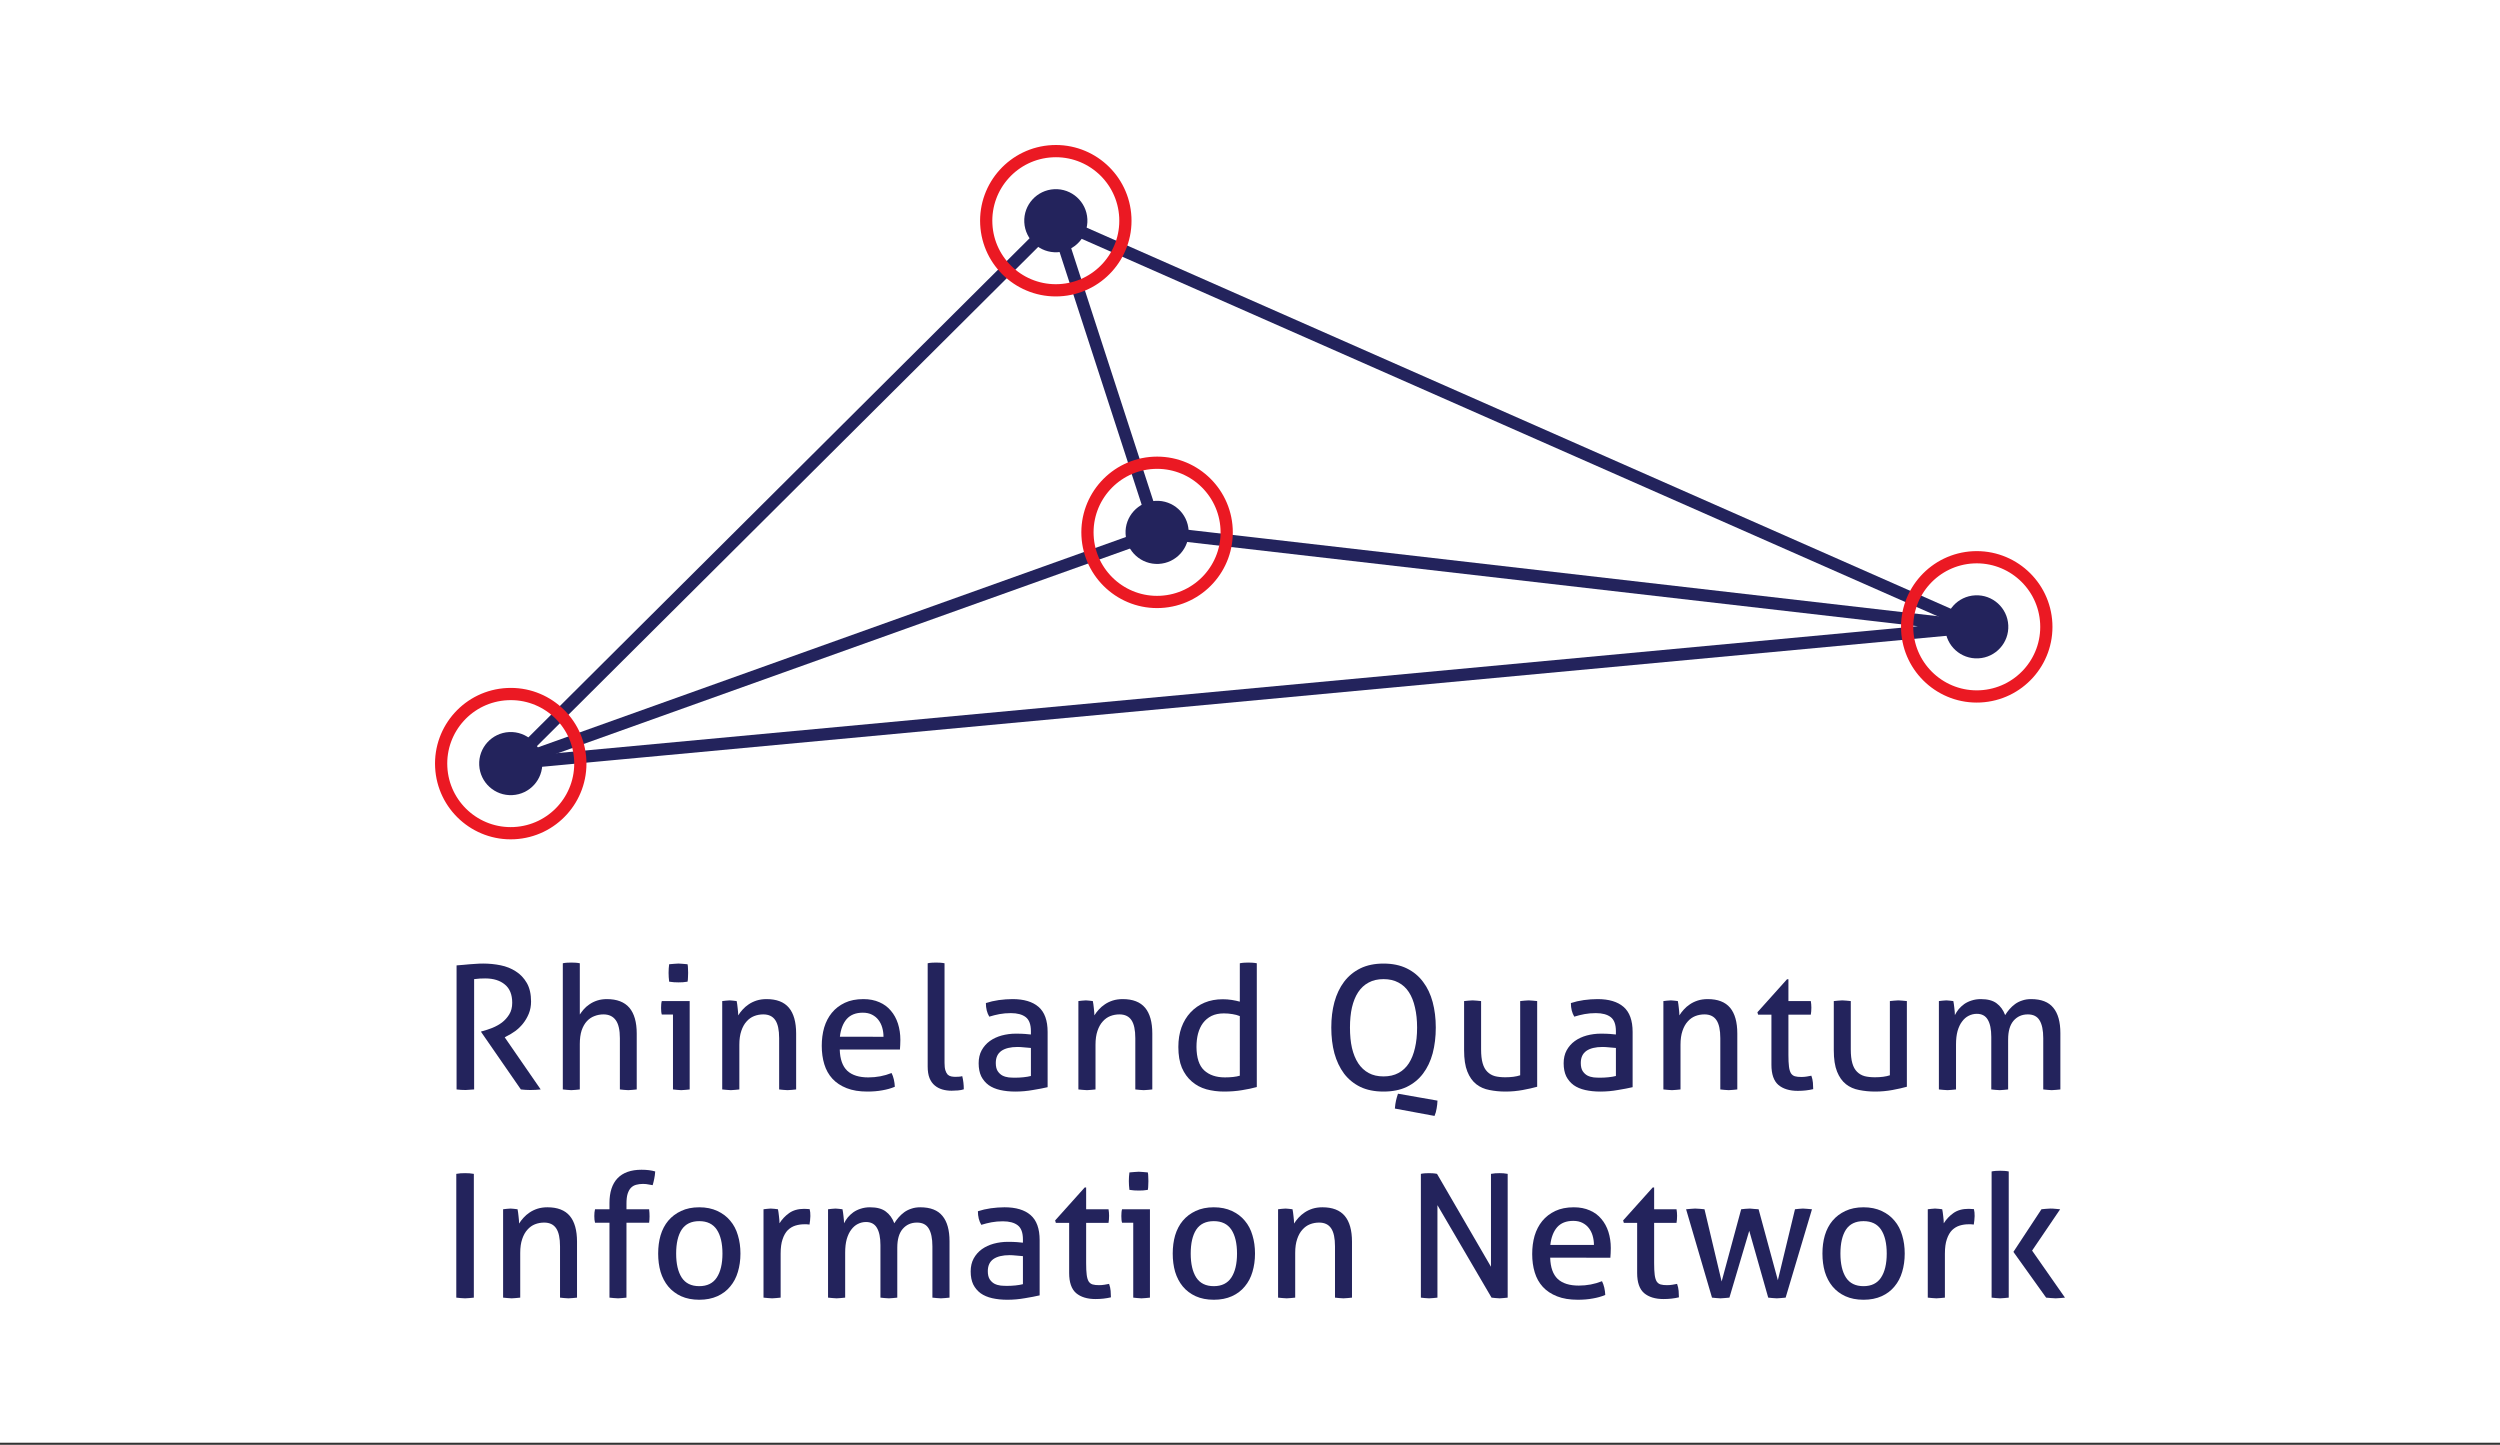 <?xml version="1.0" encoding="UTF-8" standalone="no"?>
<svg
   xmlns:dc="http://purl.org/dc/elements/1.1/"
   xmlns:cc="http://creativecommons.org/ns#"
   xmlns:rdf="http://www.w3.org/1999/02/22-rdf-syntax-ns#"
   xmlns:svg="http://www.w3.org/2000/svg"
   xmlns="http://www.w3.org/2000/svg"
   xmlns:xlink="http://www.w3.org/1999/xlink"
   xmlns:sodipodi="http://sodipodi.sourceforge.net/DTD/sodipodi-0.dtd"
   xmlns:inkscape="http://www.inkscape.org/namespaces/inkscape"
   width="344.801"
   height="199.263"
   viewBox="0 0 275.841 159.411"
   version="1.1"
   id="svg2"
   inkscape:version="0.91 r13725"
   sodipodi:docname="Logo_RQIN_final.svg">
  <rect x="0" y="0" width="275.841" height="159.411" fill="#333333" stroke="none"/>
  <sodipodi:namedview
     pagecolor="#ffffff"
     bordercolor="#666666"
     borderopacity="1"
     objecttolerance="10"
     gridtolerance="10"
     guidetolerance="10"
     inkscape:pageopacity="0"
     inkscape:pageshadow="2"
     inkscape:window-width="1920"
     inkscape:window-height="1136"
     id="namedview174"
     showgrid="false"
     inkscape:zoom="0.89702929"
     inkscape:cx="156.13336"
     inkscape:cy="-216.55657"
     inkscape:window-x="0"
     inkscape:window-y="27"
     inkscape:window-maximized="1"
     inkscape:current-layer="layer1"
     units="px"
     fit-margin-top="20"
     fit-margin-left="60"
     fit-margin-right="60"
     fit-margin-bottom="20" />
  <defs
     id="defs4">
    <g
       id="g6">
      <symbol
         overflow="visible"
         id="glyph0-0"
         style="overflow:visible">
        <path
           style="stroke:none"
           d=""
           id="path9"
           inkscape:connector-curvature="0" />
      </symbol>
      <symbol
         overflow="visible"
         id="glyph0-1"
         style="overflow:visible">
        <path
           style="stroke:none"
           d="m 1.703,-13.688 c 0.281,-0.02 0.535,-0.039 0.766,-0.062 0.227,-0.031 0.453,-0.051 0.672,-0.062 0.227,-0.02 0.461,-0.035 0.703,-0.047 0.238,-0.02 0.504,-0.031 0.797,-0.031 0.645,0 1.281,0.062 1.906,0.188 0.633,0.125 1.195,0.352 1.688,0.672 0.5,0.312 0.906,0.742 1.219,1.281 0.312,0.543 0.469,1.227 0.469,2.047 0,0.492 -0.086,0.938 -0.25,1.344 -0.168,0.406 -0.383,0.773 -0.641,1.094 -0.25,0.312 -0.539,0.59 -0.859,0.828 -0.324,0.23 -0.637,0.418 -0.938,0.562 L 7.016,-5.75 10.984,0 c -0.344,0.039 -0.73,0.062 -1.156,0.062 -0.344,0 -0.688,-0.023 -1.031,-0.062 l -4.375,-6.328 0,-0.078 0.156,-0.031 c 0.344,-0.094 0.703,-0.211 1.078,-0.359 0.383,-0.156 0.738,-0.352 1.062,-0.594 0.32,-0.25 0.586,-0.547 0.797,-0.891 0.219,-0.352 0.328,-0.781 0.328,-1.281 0,-0.906 -0.273,-1.578 -0.812,-2.016 C 6.5,-12.023 5.773,-12.25 4.859,-12.25 c -0.211,0 -0.406,0.008 -0.594,0.016 -0.188,0.012 -0.398,0.031 -0.625,0.062 L 3.641,0 C 3.504,0.008 3.348,0.02 3.172,0.031 3.004,0.051 2.848,0.062 2.703,0.062 c -0.156,0 -0.324,-0.008 -0.5,-0.016 C 2.023,0.035 1.859,0.02 1.703,0 Z m 0,0"
           id="path12"
           inkscape:connector-curvature="0" />
      </symbol>
      <symbol
         overflow="visible"
         id="glyph0-2"
         style="overflow:visible">
        <path
           style="stroke:none"
           d="m 1.5,-13.922 c 0.133,-0.031 0.285,-0.051 0.453,-0.062 C 2.129,-13.992 2.289,-14 2.438,-14 c 0.133,0 0.289,0.008 0.469,0.016 0.176,0.012 0.332,0.031 0.469,0.062 l 0,5.656 c 0.113,-0.176 0.254,-0.363 0.422,-0.562 0.176,-0.207 0.391,-0.395 0.641,-0.562 0.25,-0.176 0.535,-0.316 0.859,-0.422 0.32,-0.102 0.676,-0.156 1.062,-0.156 1.113,0 1.941,0.32 2.484,0.953 0.539,0.637 0.812,1.586 0.812,2.844 L 9.656,0 C 9.508,0.02 9.352,0.035 9.188,0.047 9.02,0.066 8.863,0.078 8.719,0.078 8.582,0.078 8.426,0.066 8.25,0.047 8.082,0.035 7.93,0.02 7.797,0 l 0,-5.656 c 0,-0.906 -0.152,-1.566 -0.453,-1.984 C 7.039,-8.066 6.586,-8.281 5.984,-8.281 c -0.344,0 -0.68,0.062 -1,0.188 -0.312,0.117 -0.59,0.305 -0.828,0.562 C 3.914,-7.27 3.723,-6.93 3.578,-6.516 3.441,-6.098 3.375,-5.594 3.375,-5 l 0,5 C 3.238,0.02 3.082,0.035 2.906,0.047 2.727,0.066 2.57,0.078 2.438,0.078 2.301,0.078 2.145,0.066 1.969,0.047 1.789,0.035 1.633,0.02 1.5,0 Z m 0,0"
           id="path15"
           inkscape:connector-curvature="0" />
      </symbol>
      <symbol
         overflow="visible"
         id="glyph0-3"
         style="overflow:visible">
        <path
           style="stroke:none"
           d="m 2.094,-8.266 -1.234,0 C 0.828,-8.367 0.805,-8.484 0.797,-8.609 0.785,-8.742 0.781,-8.875 0.781,-9 c 0,-0.133 0.004,-0.266 0.016,-0.391 0.008,-0.133 0.031,-0.254 0.062,-0.359 l 3.078,0 0,9.75 C 3.789,0.02 3.633,0.035 3.469,0.047 3.301,0.066 3.145,0.078 3,0.078 2.875,0.078 2.723,0.066 2.547,0.047 2.379,0.035 2.227,0.02 2.094,0 Z m -0.422,-3.625 c -0.023,-0.156 -0.039,-0.32 -0.047,-0.5 -0.012,-0.176 -0.016,-0.332 -0.016,-0.469 0,-0.145 0.004,-0.305 0.016,-0.484 0.008,-0.176 0.023,-0.332 0.047,-0.469 0.164,-0.02 0.344,-0.035 0.531,-0.047 0.188,-0.02 0.352,-0.031 0.5,-0.031 0.133,0 0.297,0.012 0.484,0.031 0.195,0.012 0.367,0.027 0.516,0.047 0.031,0.137 0.047,0.293 0.047,0.469 0.008,0.18 0.016,0.34 0.016,0.484 0,0.137 -0.008,0.293 -0.016,0.469 0,0.18 -0.016,0.344 -0.047,0.5 -0.148,0.023 -0.312,0.043 -0.5,0.062 -0.188,0.012 -0.352,0.016 -0.484,0.016 -0.156,0 -0.328,-0.004 -0.516,-0.016 -0.188,-0.02 -0.367,-0.039 -0.531,-0.062 z m 0,0"
           id="path18"
           inkscape:connector-curvature="0" />
      </symbol>
      <symbol
         overflow="visible"
         id="glyph0-4"
         style="overflow:visible">
        <path
           style="stroke:none"
           d="m 1.516,-9.75 c 0.145,-0.02 0.281,-0.035 0.406,-0.047 0.133,-0.02 0.273,-0.031 0.422,-0.031 0.133,0 0.258,0.012 0.375,0.031 0.125,0.012 0.254,0.027 0.391,0.047 0.039,0.188 0.078,0.445 0.109,0.766 0.039,0.324 0.062,0.594 0.062,0.812 C 3.414,-8.391 3.578,-8.602 3.766,-8.812 3.961,-9.031 4.188,-9.223 4.438,-9.391 4.695,-9.566 4.988,-9.707 5.312,-9.812 c 0.332,-0.102 0.695,-0.156 1.094,-0.156 1.113,0 1.938,0.32 2.469,0.953 0.531,0.637 0.797,1.586 0.797,2.844 L 9.672,0 C 9.535,0.02 9.379,0.035 9.203,0.047 9.023,0.066 8.863,0.078 8.719,0.078 8.582,0.078 8.426,0.066 8.25,0.047 8.082,0.035 7.93,0.02 7.797,0 l 0,-5.656 C 7.797,-6.562 7.656,-7.223 7.375,-7.641 7.094,-8.066 6.648,-8.281 6.047,-8.281 c -0.355,0 -0.695,0.062 -1.016,0.188 C 4.719,-7.969 4.441,-7.77 4.203,-7.5 3.961,-7.238 3.77,-6.895 3.625,-6.469 3.477,-6.039 3.406,-5.531 3.406,-4.938 l 0,4.938 C 3.258,0.02 3.098,0.035 2.922,0.047 2.754,0.066 2.602,0.078 2.469,0.078 2.332,0.078 2.176,0.066 2,0.047 1.82,0.035 1.66,0.02 1.516,0 Z m 0,0"
           id="path21"
           inkscape:connector-curvature="0" />
      </symbol>
      <symbol
         overflow="visible"
         id="glyph0-5"
         style="overflow:visible">
        <path
           style="stroke:none"
           d="m 2.922,-4.406 c 0.031,1.062 0.305,1.844 0.828,2.344 0.531,0.492 1.305,0.734 2.328,0.734 0.895,0 1.75,-0.16 2.562,-0.484 0.102,0.199 0.188,0.434 0.25,0.703 C 8.953,-0.836 8.988,-0.566 9,-0.297 8.582,-0.117 8.125,0.008 7.625,0.094 7.125,0.188 6.57,0.234 5.969,0.234 c -0.887,0 -1.648,-0.125 -2.281,-0.375 C 3.051,-0.391 2.523,-0.738 2.109,-1.188 1.703,-1.633 1.406,-2.164 1.219,-2.781 1.031,-3.395 0.938,-4.07 0.938,-4.812 c 0,-0.719 0.086,-1.391 0.266,-2.016 0.188,-0.625 0.469,-1.164 0.844,-1.625 0.383,-0.469 0.863,-0.836 1.438,-1.109 0.57,-0.27 1.254,-0.406 2.047,-0.406 0.664,0 1.254,0.117 1.766,0.344 0.508,0.219 0.93,0.531 1.266,0.938 0.344,0.398 0.602,0.871 0.781,1.422 0.176,0.555 0.266,1.152 0.266,1.797 0,0.18 -0.008,0.367 -0.016,0.562 -0.012,0.199 -0.023,0.367 -0.031,0.5 z M 7.75,-5.812 C 7.75,-6.164 7.703,-6.504 7.609,-6.828 7.516,-7.148 7.375,-7.43 7.188,-7.672 7.008,-7.91 6.773,-8.102 6.484,-8.25 6.203,-8.395 5.863,-8.469 5.469,-8.469 c -0.773,0 -1.367,0.234 -1.781,0.703 -0.406,0.469 -0.656,1.121 -0.75,1.953 z m 0,0"
           id="path24"
           inkscape:connector-curvature="0" />
      </symbol>
      <symbol
         overflow="visible"
         id="glyph0-6"
         style="overflow:visible">
        <path
           style="stroke:none"
           d="m 1.484,-13.922 c 0.133,-0.031 0.285,-0.051 0.453,-0.062 C 2.113,-13.992 2.27,-14 2.406,-14 c 0.145,0 0.301,0.008 0.469,0.016 0.176,0.012 0.332,0.031 0.469,0.062 l 0,10.984 c 0,0.355 0.031,0.633 0.094,0.828 0.062,0.199 0.145,0.355 0.25,0.469 0.113,0.105 0.242,0.172 0.391,0.203 0.145,0.031 0.301,0.047 0.469,0.047 0.113,0 0.242,-0.004 0.391,-0.016 0.145,-0.008 0.266,-0.031 0.359,-0.062 C 5.41,-1.02 5.469,-0.535 5.469,-0.016 5.289,0.047 5.078,0.086 4.828,0.109 4.578,0.129 4.344,0.141 4.125,0.141 3.758,0.141 3.414,0.094 3.094,0 2.781,-0.094 2.504,-0.238 2.266,-0.438 2.023,-0.633 1.832,-0.906 1.688,-1.25 1.551,-1.594 1.484,-2.02 1.484,-2.531 Z m 0,0"
           id="path27"
           inkscape:connector-curvature="0" />
      </symbol>
      <symbol
         overflow="visible"
         id="glyph0-7"
         style="overflow:visible">
        <path
           style="stroke:none"
           d="m 6.672,-4.578 c -0.188,-0.02 -0.43,-0.039 -0.719,-0.062 -0.293,-0.031 -0.543,-0.047 -0.75,-0.047 -0.781,0 -1.383,0.148 -1.797,0.438 C 3,-3.957 2.797,-3.516 2.797,-2.922 c 0,0.375 0.066,0.672 0.203,0.891 0.145,0.219 0.32,0.387 0.531,0.5 0.207,0.105 0.438,0.172 0.688,0.203 0.25,0.023 0.488,0.031 0.719,0.031 0.289,0 0.594,-0.016 0.906,-0.047 0.312,-0.031 0.586,-0.078 0.828,-0.141 z m 0,-1.844 c 0,-0.75 -0.195,-1.27 -0.578,-1.562 -0.375,-0.289 -0.922,-0.438 -1.641,-0.438 -0.449,0 -0.867,0.039 -1.25,0.109 -0.387,0.074 -0.762,0.168 -1.125,0.281 -0.25,-0.414 -0.375,-0.914 -0.375,-1.5 0.438,-0.145 0.91,-0.254 1.422,-0.328 0.52,-0.07 1.023,-0.109 1.516,-0.109 1.258,0 2.219,0.289 2.875,0.859 0.664,0.574 1,1.496 1,2.766 l 0,6.094 c -0.449,0.105 -0.992,0.211 -1.625,0.312 -0.625,0.113 -1.273,0.172 -1.938,0.172 C 4.336,0.234 3.781,0.176 3.281,0.062 2.781,-0.051 2.352,-0.234 2,-0.484 1.656,-0.742 1.383,-1.066 1.188,-1.453 1,-1.848 0.906,-2.328 0.906,-2.891 c 0,-0.539 0.109,-1.016 0.328,-1.422 0.227,-0.414 0.531,-0.758 0.906,-1.031 0.383,-0.27 0.82,-0.473 1.312,-0.609 0.5,-0.133 1.02,-0.203 1.562,-0.203 0.406,0 0.738,0.012 1,0.031 0.258,0.023 0.477,0.043 0.656,0.062 z m 0,0"
           id="path30"
           inkscape:connector-curvature="0" />
      </symbol>
      <symbol
         overflow="visible"
         id="glyph0-8"
         style="overflow:visible">
        <path
           style="stroke:none"
           d="m 7.766,-13.922 c 0.145,-0.031 0.305,-0.051 0.484,-0.062 C 8.426,-13.992 8.578,-14 8.703,-14 c 0.133,0 0.285,0.008 0.453,0.016 0.176,0.012 0.336,0.031 0.484,0.062 l 0,13.656 c -0.492,0.137 -1.031,0.25 -1.625,0.344 -0.594,0.102 -1.262,0.156 -2,0.156 -0.68,0 -1.324,-0.086 -1.938,-0.25 C 3.461,-0.191 2.926,-0.477 2.469,-0.875 2.008,-1.27 1.645,-1.773 1.375,-2.391 1.113,-3.016 0.984,-3.781 0.984,-4.688 c 0,-0.789 0.113,-1.508 0.344,-2.156 0.238,-0.645 0.57,-1.195 1,-1.656 0.438,-0.469 0.953,-0.828 1.547,-1.078 0.602,-0.25 1.273,-0.375 2.016,-0.375 0.332,0 0.664,0.027 1,0.078 0.332,0.055 0.625,0.117 0.875,0.188 z m 0,5.828 C 7.516,-8.195 7.242,-8.27 6.953,-8.312 6.66,-8.363 6.344,-8.391 6,-8.391 c -0.523,0 -0.977,0.094 -1.359,0.281 -0.375,0.188 -0.688,0.449 -0.938,0.781 -0.242,0.324 -0.422,0.715 -0.547,1.172 -0.117,0.449 -0.172,0.938 -0.172,1.469 0.008,1.199 0.289,2.059 0.844,2.578 0.562,0.523 1.328,0.781 2.297,0.781 0.32,0 0.625,-0.016 0.906,-0.047 0.281,-0.031 0.523,-0.078 0.734,-0.141 z m 0,0"
           id="path33"
           inkscape:connector-curvature="0" />
      </symbol>
      <symbol
         overflow="visible"
         id="glyph0-9"
         style="overflow:visible">
        <path
           style="stroke:none"
           d=""
           id="path36"
           inkscape:connector-curvature="0" />
      </symbol>
      <symbol
         overflow="visible"
         id="glyph0-10"
         style="overflow:visible">
        <path
           style="stroke:none"
           d="M 12.828,1.234 C 12.816,1.523 12.785,1.812 12.734,2.094 12.691,2.383 12.613,2.66 12.5,2.922 L 8.125,2.109 C 8.156,1.754 8.195,1.461 8.25,1.234 8.301,1.004 8.375,0.75 8.469,0.469 Z m -5.953,-1 C 5.883,0.234 5.031,0.062 4.312,-0.281 3.594,-0.633 2.992,-1.125 2.516,-1.75 c -0.469,-0.633 -0.824,-1.379 -1.062,-2.234 -0.23,-0.863 -0.344,-1.812 -0.344,-2.844 0,-1.02 0.113,-1.957 0.344,-2.812 0.238,-0.863 0.594,-1.609 1.062,-2.234 0.477,-0.633 1.078,-1.129 1.797,-1.484 0.719,-0.352 1.57,-0.531 2.562,-0.531 0.988,0 1.844,0.18 2.562,0.531 0.727,0.355 1.328,0.852 1.797,1.484 0.477,0.625 0.832,1.371 1.062,2.234 0.227,0.855 0.344,1.793 0.344,2.812 0,1.031 -0.117,1.98 -0.344,2.844 -0.23,0.855 -0.586,1.602 -1.062,2.234 -0.469,0.625 -1.07,1.117 -1.797,1.469 C 8.719,0.062 7.863,0.234 6.875,0.234 Z m 0,-1.672 c 0.633,0 1.18,-0.125 1.641,-0.375 0.469,-0.25 0.852,-0.609 1.156,-1.078 0.301,-0.469 0.523,-1.031 0.672,-1.688 0.156,-0.656 0.234,-1.406 0.234,-2.25 0,-0.82 -0.078,-1.562 -0.234,-2.219 -0.148,-0.664 -0.371,-1.227 -0.672,-1.688 -0.305,-0.469 -0.688,-0.82 -1.156,-1.062 -0.461,-0.25 -1.008,-0.375 -1.641,-0.375 -0.637,0 -1.184,0.125 -1.641,0.375 -0.461,0.242 -0.844,0.594 -1.156,1.062 -0.305,0.461 -0.531,1.023 -0.688,1.688 -0.148,0.656 -0.219,1.398 -0.219,2.219 0,0.844 0.07,1.594 0.219,2.25 0.156,0.656 0.383,1.219 0.688,1.688 0.312,0.469 0.695,0.828 1.156,1.078 0.457,0.25 1.004,0.375 1.641,0.375 z m 0,0"
           id="path39"
           inkscape:connector-curvature="0" />
      </symbol>
      <symbol
         overflow="visible"
         id="glyph0-11"
         style="overflow:visible">
        <path
           style="stroke:none"
           d="m 1.406,-9.75 c 0.133,-0.02 0.289,-0.035 0.469,-0.047 0.176,-0.02 0.332,-0.031 0.469,-0.031 0.133,0 0.289,0.012 0.469,0.031 0.176,0.012 0.332,0.027 0.469,0.047 l 0,5.344 c 0,0.605 0.055,1.109 0.172,1.516 0.113,0.398 0.285,0.711 0.516,0.938 0.227,0.23 0.504,0.391 0.828,0.484 0.332,0.086 0.719,0.125 1.156,0.125 0.645,0 1.191,-0.07 1.641,-0.219 l 0,-8.188 c 0.145,-0.02 0.301,-0.035 0.469,-0.047 0.176,-0.02 0.332,-0.031 0.469,-0.031 0.133,0 0.285,0.012 0.453,0.031 0.176,0.012 0.336,0.027 0.484,0.047 l 0,9.453 C 9.02,-0.172 8.488,-0.051 7.875,0.062 7.258,0.176 6.625,0.234 5.969,0.234 5.344,0.234 4.754,0.176 4.203,0.062 3.648,-0.039 3.164,-0.254 2.75,-0.578 2.332,-0.91 2.004,-1.375 1.766,-1.969 1.523,-2.57 1.406,-3.359 1.406,-4.328 Z m 0,0"
           id="path42"
           inkscape:connector-curvature="0" />
      </symbol>
      <symbol
         overflow="visible"
         id="glyph0-12"
         style="overflow:visible">
        <path
           style="stroke:none"
           d="m 1.875,-8.25 -1.469,0 -0.078,-0.266 3.266,-3.641 0.156,0 0,2.406 2.469,0 c 0.039,0.219 0.062,0.461 0.062,0.719 0,0.148 -0.008,0.281 -0.016,0.406 C 6.254,-8.5 6.238,-8.375 6.219,-8.25 l -2.469,0 0,4.453 c 0,0.531 0.02,0.961 0.062,1.281 0.039,0.312 0.113,0.559 0.219,0.734 0.113,0.168 0.258,0.277 0.438,0.328 0.188,0.055 0.422,0.078 0.703,0.078 0.207,0 0.406,-0.016 0.594,-0.047 0.195,-0.031 0.367,-0.062 0.516,-0.094 0.094,0.25 0.148,0.512 0.172,0.781 0.02,0.262 0.031,0.496 0.031,0.703 -0.262,0.062 -0.531,0.109 -0.812,0.141 C 5.398,0.141 5.102,0.156 4.781,0.156 3.875,0.156 3.16,-0.062 2.641,-0.5 2.129,-0.945 1.875,-1.688 1.875,-2.719 Z m 0,0"
           id="path45"
           inkscape:connector-curvature="0" />
      </symbol>
      <symbol
         overflow="visible"
         id="glyph0-13"
         style="overflow:visible">
        <path
           style="stroke:none"
           d="m 1.516,-9.75 c 0.145,-0.02 0.281,-0.035 0.406,-0.047 0.133,-0.02 0.273,-0.031 0.422,-0.031 0.133,0 0.258,0.012 0.375,0.031 0.125,0.012 0.254,0.027 0.391,0.047 0.039,0.188 0.078,0.438 0.109,0.75 0.039,0.312 0.062,0.578 0.062,0.797 0.113,-0.227 0.254,-0.445 0.422,-0.656 0.176,-0.207 0.379,-0.395 0.609,-0.562 0.238,-0.164 0.508,-0.297 0.812,-0.391 0.312,-0.102 0.648,-0.156 1.016,-0.156 0.758,0 1.344,0.156 1.75,0.469 0.414,0.305 0.727,0.734 0.938,1.297 0.133,-0.219 0.289,-0.43 0.469,-0.641 0.188,-0.219 0.395,-0.41 0.625,-0.578 0.227,-0.164 0.488,-0.297 0.781,-0.391 0.289,-0.102 0.617,-0.156 0.984,-0.156 1.125,0 1.941,0.32 2.453,0.953 0.52,0.625 0.781,1.559 0.781,2.797 l 0,6.219 C 14.773,0.02 14.613,0.035 14.438,0.047 14.258,0.066 14.102,0.078 13.969,0.078 13.82,0.078 13.664,0.066 13.5,0.047 13.332,0.035 13.176,0.02 13.031,0 l 0,-5.656 c 0,-0.875 -0.137,-1.531 -0.406,-1.969 -0.262,-0.438 -0.695,-0.656 -1.297,-0.656 -0.648,0 -1.172,0.234 -1.578,0.703 -0.398,0.469 -0.594,1.156 -0.594,2.062 L 9.156,0 C 9.02,0.02 8.863,0.035 8.688,0.047 8.52,0.066 8.367,0.078 8.234,0.078 8.086,0.078 7.926,0.066 7.75,0.047 7.582,0.035 7.43,0.02 7.297,0 l 0,-5.797 c 0,-0.844 -0.133,-1.477 -0.391,-1.906 -0.25,-0.426 -0.652,-0.641 -1.203,-0.641 -0.324,0 -0.625,0.074 -0.906,0.219 -0.273,0.137 -0.512,0.344 -0.719,0.625 -0.211,0.273 -0.375,0.621 -0.5,1.047 -0.117,0.43 -0.172,0.918 -0.172,1.469 L 3.406,0 C 3.258,0.02 3.098,0.035 2.922,0.047 2.754,0.066 2.602,0.078 2.469,0.078 2.332,0.078 2.176,0.066 2,0.047 1.82,0.035 1.66,0.02 1.516,0 Z m 0,0"
           id="path48"
           inkscape:connector-curvature="0" />
      </symbol>
      <symbol
         overflow="visible"
         id="glyph0-14"
         style="overflow:visible">
        <path
           style="stroke:none"
           d="m 1.672,-13.656 c 0.156,-0.031 0.312,-0.051 0.469,-0.062 0.164,-0.008 0.332,-0.016 0.5,-0.016 0.164,0 0.328,0.008 0.484,0.016 0.164,0.012 0.328,0.031 0.484,0.062 l 0,13.656 c -0.156,0.02 -0.312,0.035 -0.469,0.047 -0.156,0.02 -0.324,0.031 -0.5,0.031 C 2.473,0.078 2.301,0.066 2.125,0.047 1.957,0.035 1.805,0.02 1.672,0 Z m 0,0"
           id="path51"
           inkscape:connector-curvature="0" />
      </symbol>
      <symbol
         overflow="visible"
         id="glyph0-15"
         style="overflow:visible">
        <path
           style="stroke:none"
           d="m 2.188,-8.266 -1.594,0 C 0.539,-8.461 0.516,-8.707 0.516,-9 c 0,-0.281 0.023,-0.531 0.078,-0.75 l 1.594,0 0,-0.688 c 0,-1.195 0.297,-2.109 0.891,-2.734 0.602,-0.625 1.484,-0.938 2.641,-0.938 0.312,0 0.586,0.016 0.828,0.047 0.25,0.031 0.477,0.078 0.688,0.141 -0.023,0.312 -0.059,0.586 -0.109,0.812 -0.043,0.23 -0.102,0.465 -0.172,0.703 -0.125,-0.02 -0.277,-0.047 -0.453,-0.078 -0.168,-0.039 -0.371,-0.062 -0.609,-0.062 -0.281,0 -0.531,0.031 -0.75,0.094 -0.219,0.055 -0.414,0.164 -0.578,0.328 -0.156,0.156 -0.281,0.383 -0.375,0.672 -0.086,0.281 -0.125,0.641 -0.125,1.078 l 0,0.625 2.5,0 c 0.031,0.262 0.047,0.523 0.047,0.781 0,0.242 -0.016,0.477 -0.047,0.703 l -2.5,0 L 4.062,0 C 3.926,0.02 3.77,0.035 3.594,0.047 3.426,0.066 3.273,0.078 3.141,0.078 2.992,0.078 2.832,0.066 2.656,0.047 2.477,0.035 2.32,0.02 2.188,0 Z m 0,0"
           id="path54"
           inkscape:connector-curvature="0" />
      </symbol>
      <symbol
         overflow="visible"
         id="glyph0-16"
         style="overflow:visible">
        <path
           style="stroke:none"
           d="m 5.469,0.234 c -0.762,0 -1.43,-0.133 -2,-0.391 C 2.906,-0.414 2.43,-0.773 2.047,-1.234 1.672,-1.691 1.391,-2.227 1.203,-2.844 1.023,-3.469 0.938,-4.141 0.938,-4.859 c 0,-0.727 0.086,-1.398 0.266,-2.016 0.188,-0.625 0.469,-1.16 0.844,-1.609 0.383,-0.457 0.859,-0.816 1.422,-1.078 0.57,-0.27 1.238,-0.406 2,-0.406 0.758,0 1.426,0.137 2,0.406 0.57,0.262 1.047,0.621 1.422,1.078 0.383,0.449 0.664,0.984 0.844,1.609 0.188,0.617 0.281,1.289 0.281,2.016 0,0.719 -0.094,1.391 -0.281,2.016 -0.18,0.617 -0.461,1.152 -0.844,1.609 -0.375,0.461 -0.852,0.82 -1.422,1.078 -0.574,0.258 -1.242,0.391 -2,0.391 z m 0,-1.5 c 0.875,0 1.52,-0.316 1.938,-0.953 0.414,-0.633 0.625,-1.516 0.625,-2.641 0,-1.133 -0.211,-2.016 -0.625,-2.641 -0.418,-0.625 -1.062,-0.938 -1.938,-0.938 -0.875,0 -1.523,0.312 -1.938,0.938 -0.406,0.625 -0.609,1.508 -0.609,2.641 0,1.125 0.203,2.008 0.609,2.641 0.414,0.637 1.062,0.953 1.938,0.953 z m 0,0"
           id="path57"
           inkscape:connector-curvature="0" />
      </symbol>
      <symbol
         overflow="visible"
         id="glyph0-17"
         style="overflow:visible">
        <path
           style="stroke:none"
           d="m 1.516,-9.75 c 0.145,-0.02 0.281,-0.035 0.406,-0.047 0.125,-0.02 0.254,-0.031 0.391,-0.031 0.145,0 0.285,0.012 0.422,0.031 0.133,0.012 0.258,0.027 0.375,0.047 0.039,0.188 0.078,0.438 0.109,0.75 0.039,0.312 0.062,0.578 0.062,0.797 0.27,-0.438 0.625,-0.812 1.062,-1.125 0.438,-0.312 0.992,-0.469 1.672,-0.469 0.102,0 0.207,0.008 0.312,0.016 0.113,0 0.207,0.008 0.281,0.016 0.031,0.117 0.051,0.234 0.062,0.359 0.008,0.125 0.016,0.262 0.016,0.406 0,0.148 -0.012,0.305 -0.031,0.469 -0.023,0.168 -0.043,0.324 -0.062,0.469 -0.105,-0.02 -0.211,-0.031 -0.312,-0.031 -0.105,0 -0.195,0 -0.266,0 -0.336,0 -0.656,0.047 -0.969,0.141 -0.312,0.094 -0.594,0.262 -0.844,0.5 -0.242,0.242 -0.434,0.574 -0.578,1 C 3.477,-6.035 3.406,-5.5 3.406,-4.844 L 3.406,0 C 3.258,0.02 3.098,0.035 2.922,0.047 2.754,0.066 2.602,0.078 2.469,0.078 2.332,0.078 2.176,0.066 2,0.047 1.832,0.035 1.672,0.02 1.516,0 Z m 0,0"
           id="path60"
           inkscape:connector-curvature="0" />
      </symbol>
      <symbol
         overflow="visible"
         id="glyph0-18"
         style="overflow:visible">
        <path
           style="stroke:none"
           d="m 1.672,-13.656 c 0.133,-0.031 0.281,-0.051 0.438,-0.062 0.164,-0.008 0.316,-0.016 0.453,-0.016 0.145,0 0.297,0.008 0.453,0.016 0.156,0.012 0.301,0.031 0.438,0.062 l 5.953,10.25 0,-10.25 c 0.156,-0.031 0.312,-0.051 0.469,-0.062 0.164,-0.008 0.332,-0.016 0.5,-0.016 0.133,0 0.273,0.008 0.422,0.016 0.156,0.012 0.305,0.031 0.453,0.062 L 11.25,0 c -0.148,0.02 -0.297,0.035 -0.453,0.047 -0.156,0.02 -0.305,0.031 -0.438,0.031 -0.148,0 -0.297,-0.012 -0.453,-0.031 C 9.75,0.035 9.602,0.02 9.469,0 L 3.5,-10.203 3.5,0 C 3.352,0.02 3.203,0.035 3.047,0.047 c -0.156,0.02 -0.312,0.031 -0.469,0.031 -0.156,0 -0.32,-0.012 -0.484,-0.031 C 1.938,0.035 1.797,0.02 1.672,0 Z m 0,0"
           id="path63"
           inkscape:connector-curvature="0" />
      </symbol>
      <symbol
         overflow="visible"
         id="glyph0-19"
         style="overflow:visible">
        <path
           style="stroke:none"
           d="m 0.422,-9.75 c 0.176,-0.02 0.352,-0.035 0.531,-0.047 0.176,-0.02 0.332,-0.031 0.469,-0.031 0.176,0 0.352,0.012 0.531,0.031 0.188,0.012 0.352,0.027 0.5,0.047 L 4.344,-1.781 6.5,-9.75 c 0.133,-0.02 0.285,-0.035 0.453,-0.047 0.164,-0.02 0.336,-0.031 0.516,-0.031 0.195,0.023 0.367,0.039 0.516,0.047 0.145,0 0.289,0.012 0.438,0.031 l 2.125,7.828 L 12.438,-9.75 c 0.145,-0.02 0.285,-0.035 0.422,-0.047 0.145,-0.02 0.297,-0.031 0.453,-0.031 0.145,0 0.301,0.012 0.469,0.031 0.176,0.012 0.352,0.027 0.531,0.047 L 11.406,0 c -0.168,0.02 -0.34,0.035 -0.516,0.047 -0.168,0.02 -0.32,0.031 -0.453,0.031 -0.148,0 -0.305,-0.012 -0.469,-0.031 C 9.812,0.035 9.648,0.02 9.484,0 L 7.391,-7.375 5.203,0 C 5.023,0.02 4.848,0.035 4.672,0.047 4.504,0.066 4.352,0.078 4.219,0.078 4.082,0.078 3.926,0.066 3.75,0.047 3.582,0.035 3.426,0.02 3.281,0 Z m 0,0"
           id="path66"
           inkscape:connector-curvature="0" />
      </symbol>
      <symbol
         overflow="visible"
         id="glyph0-20"
         style="overflow:visible">
        <path
           style="stroke:none"
           d="m 1.438,-13.922 c 0.145,-0.031 0.301,-0.051 0.469,-0.062 C 2.082,-13.992 2.238,-14 2.375,-14 c 0.133,0 0.289,0.008 0.469,0.016 0.176,0.012 0.336,0.031 0.484,0.062 L 3.328,0 C 3.18,0.02 3.02,0.035 2.844,0.047 2.664,0.066 2.508,0.078 2.375,0.078 2.238,0.078 2.082,0.066 1.906,0.047 1.738,0.035 1.582,0.02 1.438,0 Z m 2.406,8.875 L 6.938,-9.75 c 0.164,-0.02 0.328,-0.035 0.484,-0.047 0.164,-0.02 0.336,-0.031 0.516,-0.031 0.195,0 0.379,0.012 0.547,0.031 C 8.648,-9.785 8.82,-9.77 9,-9.75 L 5.906,-5.188 9.531,0 C 9.352,0.02 9.18,0.035 9.016,0.047 c -0.156,0.02 -0.324,0.031 -0.5,0.031 -0.18,0 -0.355,-0.012 -0.531,-0.031 C 7.805,0.035 7.629,0.02 7.453,0 Z m 0,0"
           id="path69"
           inkscape:connector-curvature="0" />
      </symbol>
    </g>
  </defs>
  <g
     inkscape:groupmode="layer"
     id="layer1"
     inkscape:label="Background"
     transform="translate(0,-2.3945312e-6)">
    <rect
       style="fill:#ffffff"
       id="rect3430"
       width="275.841"
       height="159.411"
       x="0"
       y="-0.227" />
  </g>
  <g
     id="surface1"
     transform="translate(-155.789,-142.66)">
    <g
       style="fill:#23235c;fill-opacity:1"
       id="g72">
      <use
         xlink:href="#glyph0-1"
         x="204.462"
         y="262.866"
         id="use74"
         width="100%"
         height="100%" />
      <use
         xlink:href="#glyph0-2"
         x="216.387"
         y="262.866"
         id="use76"
         width="100%"
         height="100%" />
      <use
         xlink:href="#glyph0-3"
         x="227.949"
         y="262.866"
         id="use78"
         width="100%"
         height="100%" />
      <use
         xlink:href="#glyph0-4"
         x="233.96"
         y="262.866"
         id="use80"
         width="100%"
         height="100%" />
      <use
         xlink:href="#glyph0-5"
         x="245.521"
         y="262.866"
         id="use82"
         width="100%"
         height="100%" />
      <use
         xlink:href="#glyph0-6"
         x="256.662"
         y="262.866"
         id="use84"
         width="100%"
         height="100%" />
      <use
         xlink:href="#glyph0-7"
         x="262.864"
         y="262.866"
         id="use86"
         width="100%"
         height="100%" />
      <use
         xlink:href="#glyph0-4"
         x="273.258"
         y="262.866"
         id="use88"
         width="100%"
         height="100%" />
      <use
         xlink:href="#glyph0-8"
         x="284.82"
         y="262.866"
         id="use90"
         width="100%"
         height="100%" />
      <use
         xlink:href="#glyph0-9"
         x="296.535"
         y="262.866"
         id="use92"
         width="100%"
         height="100%" />
      <use
         xlink:href="#glyph0-10"
         x="301.569"
         y="262.866"
         id="use94"
         width="100%"
         height="100%" />
      <use
         xlink:href="#glyph0-11"
         x="315.926"
         y="262.866"
         id="use96"
         width="100%"
         height="100%" />
      <use
         xlink:href="#glyph0-7"
         x="327.411"
         y="262.866"
         id="use98"
         width="100%"
         height="100%" />
      <use
         xlink:href="#glyph0-4"
         x="337.805"
         y="262.866"
         id="use100"
         width="100%"
         height="100%" />
      <use
         xlink:href="#glyph0-12"
         x="349.367"
         y="262.866"
         id="use102"
         width="100%"
         height="100%" />
      <use
         xlink:href="#glyph0-11"
         x="356.717"
         y="262.866"
         id="use104"
         width="100%"
         height="100%" />
      <use
         xlink:href="#glyph0-13"
         x="368.203"
         y="262.866"
         id="use106"
         width="100%"
         height="100%" />
    </g>
    <g
       style="fill:#23235c;fill-opacity:1"
       id="g108">
      <use
         xlink:href="#glyph0-14"
         x="204.462"
         y="285.836"
         id="use110"
         width="100%"
         height="100%" />
      <use
         xlink:href="#glyph0-4"
         x="209.783"
         y="285.836"
         id="use112"
         width="100%"
         height="100%" />
      <use
         xlink:href="#glyph0-15"
         x="220.847"
         y="285.836"
         id="use114"
         width="100%"
         height="100%" />
    </g>
    <g
       style="fill:#23235c;fill-opacity:1"
       id="g116">
      <use
         xlink:href="#glyph0-16"
         x="227.471"
         y="285.836"
         id="use118"
         width="100%"
         height="100%" />
      <use
         xlink:href="#glyph0-17"
         x="238.516"
         y="285.836"
         id="use120"
         width="100%"
         height="100%" />
      <use
         xlink:href="#glyph0-13"
         x="245.636"
         y="285.836"
         id="use122"
         width="100%"
         height="100%" />
      <use
         xlink:href="#glyph0-7"
         x="261.984"
         y="285.836"
         id="use124"
         width="100%"
         height="100%" />
      <use
         xlink:href="#glyph0-12"
         x="271.88"
         y="285.836"
         id="use126"
         width="100%"
         height="100%" />
      <use
         xlink:href="#glyph0-3"
         x="278.733"
         y="285.836"
         id="use128"
         width="100%"
         height="100%" />
      <use
         xlink:href="#glyph0-16"
         x="284.246"
         y="285.836"
         id="use130"
         width="100%"
         height="100%" />
      <use
         xlink:href="#glyph0-4"
         x="295.291"
         y="285.836"
         id="use132"
         width="100%"
         height="100%" />
      <use
         xlink:href="#glyph0-9"
         x="306.355"
         y="285.836"
         id="use134"
         width="100%"
         height="100%" />
      <use
         xlink:href="#glyph0-18"
         x="310.891"
         y="285.836"
         id="use136"
         width="100%"
         height="100%" />
      <use
         xlink:href="#glyph0-5"
         x="323.908"
         y="285.836"
         id="use138"
         width="100%"
         height="100%" />
      <use
         xlink:href="#glyph0-12"
         x="334.551"
         y="285.836"
         id="use140"
         width="100%"
         height="100%" />
      <use
         xlink:href="#glyph0-19"
         x="341.404"
         y="285.836"
         id="use142"
         width="100%"
         height="100%" />
    </g>
    <g
       style="fill:#23235c;fill-opacity:1"
       id="g144">
      <use
         xlink:href="#glyph0-16"
         x="355.933"
         y="285.836"
         id="use146"
         width="100%"
         height="100%" />
      <use
         xlink:href="#glyph0-17"
         x="366.977"
         y="285.836"
         id="use148"
         width="100%"
         height="100%" />
      <use
         xlink:href="#glyph0-20"
         x="374.098"
         y="285.836"
         id="use150"
         width="100%"
         height="100%" />
    </g>
    <path
       style="fill:none;stroke:#23235c;stroke-width:1.349;stroke-linecap:butt;stroke-linejoin:round;stroke-miterlimit:10;stroke-opacity:1"
       d="M -9.75e-4,0.002 60.144,59.896 71.315,25.514 161.757,15.088 Z m 0,0"
       id="path152"
       transform="matrix(1,0,0,-1,212.142,226.912)"
       inkscape:connector-curvature="0" />
    <path
       style="fill:none;stroke:#23235c;stroke-width:1.349;stroke-linecap:butt;stroke-linejoin:miter;stroke-miterlimit:10;stroke-opacity:1"
       d="M -9.75e-4,0.002 71.315,25.514"
       id="path154"
       transform="matrix(1,0,0,-1,212.142,226.912)"
       inkscape:connector-curvature="0" />
    <path
       style="fill:none;stroke:#23235c;stroke-width:1.349;stroke-linecap:butt;stroke-linejoin:miter;stroke-miterlimit:10;stroke-opacity:1"
       d="M 0.002,-1.1875e-4 -101.611,44.808"
       id="path156"
       transform="matrix(1,0,0,-1,373.897,211.824)"
       inkscape:connector-curvature="0" />
    <path
       style="fill:#23235c;fill-opacity:1;fill-rule:nonzero;stroke:none"
       d="m 215.621,226.738 c 0.098,1.922 -1.383,3.559 -3.305,3.652 -1.922,0.098 -3.559,-1.383 -3.652,-3.305 -0.098,-1.918 1.383,-3.555 3.305,-3.652 1.918,-0.094 3.559,1.387 3.652,3.305"
       id="path158"
       inkscape:connector-curvature="0" />
    <path
       style="fill:none;stroke:#eb1923;stroke-width:1.349;stroke-linecap:butt;stroke-linejoin:miter;stroke-miterlimit:10;stroke-opacity:1"
       d="M 0.001,0.002 C 0.212,-4.236 -3.05,-7.842 -7.288,-8.057 c -4.234,-0.211 -7.84,3.055 -8.051,7.289 -0.211,4.238 3.051,7.84 7.285,8.051 C -3.815,7.498 -0.21,4.236 0.001,0.002 Z m 0,0"
       id="path160"
       transform="matrix(1,0,0,-1,219.811,226.529)"
       inkscape:connector-curvature="0" />
    <path
       style="fill:#23235c;fill-opacity:1;fill-rule:nonzero;stroke:none"
       d="m 286.938,201.223 c 0.098,1.926 -1.383,3.559 -3.305,3.656 -1.922,0.094 -3.559,-1.387 -3.652,-3.309 -0.098,-1.918 1.383,-3.555 3.301,-3.648 1.926,-0.098 3.562,1.383 3.656,3.301"
       id="path162"
       inkscape:connector-curvature="0" />
    <path
       style="fill:none;stroke:#eb1923;stroke-width:1.349;stroke-linecap:butt;stroke-linejoin:miter;stroke-miterlimit:10;stroke-opacity:1"
       d="M 0.002,-0.001 C 0.213,-4.236 -3.049,-7.845 -7.287,-8.056 c -4.234,-0.211 -7.844,3.055 -8.055,7.289 -0.211,4.234 3.055,7.84 7.289,8.055 4.238,0.211 7.84,-3.055 8.055,-7.289 z m 0,0"
       id="path164"
       transform="matrix(1,0,0,-1,291.127,201.014)"
       inkscape:connector-curvature="0" />
    <path
       style="fill:#23235c;fill-opacity:1;fill-rule:nonzero;stroke:none"
       d="m 377.375,211.652 c 0.098,1.918 -1.383,3.555 -3.305,3.648 -1.922,0.098 -3.559,-1.379 -3.652,-3.301 -0.098,-1.922 1.383,-3.559 3.305,-3.652 1.922,-0.098 3.559,1.383 3.652,3.305"
       id="path166"
       inkscape:connector-curvature="0" />
    <path
       style="fill:none;stroke:#eb1923;stroke-width:1.349;stroke-linecap:butt;stroke-linejoin:miter;stroke-miterlimit:10;stroke-opacity:1"
       d="M -9.9375e-4,7.9375e-4 C 0.214,-4.237 -3.052,-7.843 -7.286,-8.054 c -4.234,-0.211 -7.844,3.055 -8.055,7.289 -0.211,4.234 3.055,7.84 7.289,8.055 C -3.817,7.497 -0.212,4.235 -9.9375e-4,7.9375e-4 Z m 0,0"
       id="path168"
       transform="matrix(1,0,0,-1,381.567,211.442)"
       inkscape:connector-curvature="0" />
    <path
       style="fill:#23235c;fill-opacity:1;fill-rule:nonzero;stroke:none"
       d="m 275.766,166.84 c 0.094,1.922 -1.387,3.555 -3.309,3.652 -1.918,0.094 -3.555,-1.383 -3.652,-3.305 -0.098,-1.922 1.387,-3.555 3.309,-3.652 1.918,-0.094 3.555,1.383 3.652,3.305"
       id="path170"
       inkscape:connector-curvature="0" />
    <path
       style="fill:none;stroke:#eb1923;stroke-width:1.349;stroke-linecap:butt;stroke-linejoin:miter;stroke-miterlimit:10;stroke-opacity:1"
       d="M -9.75e-4,-6.125e-4 C 0.21,-4.235 -3.052,-7.84 -7.286,-8.051 c -4.234,-0.211 -7.844,3.051 -8.055,7.285 -0.211,4.238 3.055,7.844 7.289,8.055 4.238,0.211 7.84,-3.051 8.051,-7.289 z m 0,0"
       id="path172"
       transform="matrix(1,0,0,-1,279.954,166.632)"
       inkscape:connector-curvature="0" />
  </g>
</svg>
